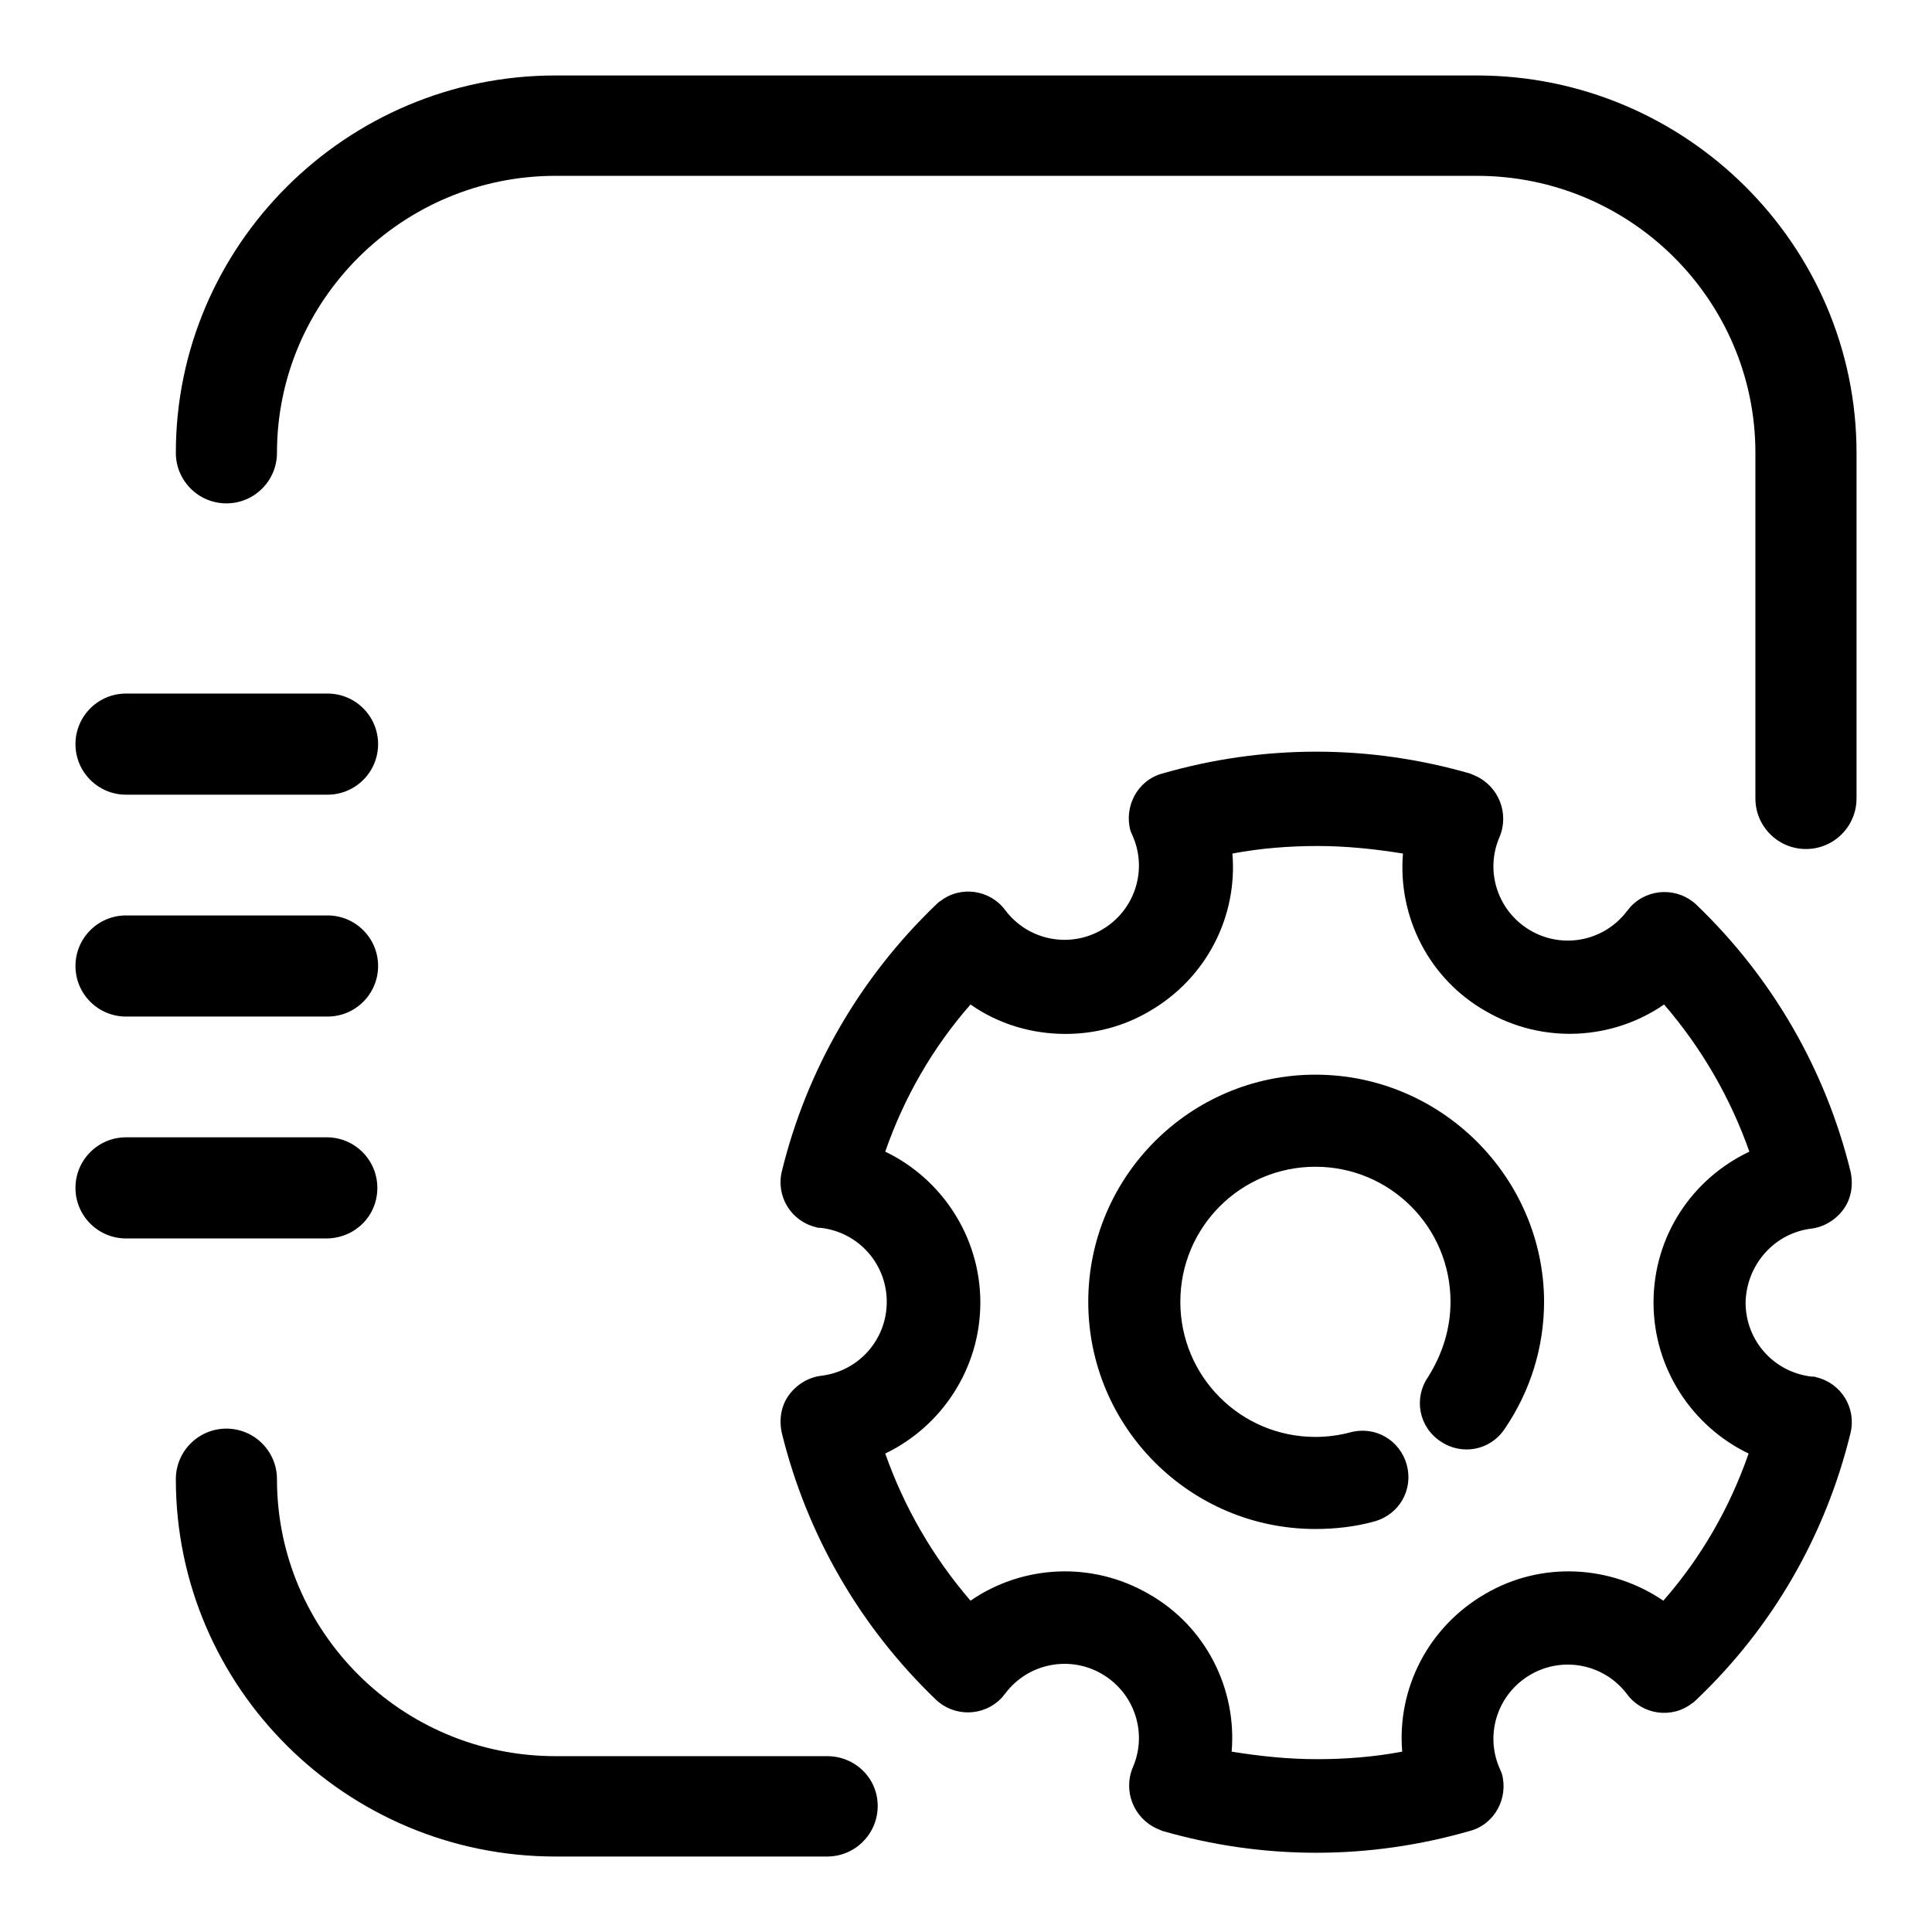 <?xml version="1.0" encoding="utf-8"?>
<!-- Svg Vector Icons : http://www.onlinewebfonts.com/icon -->
<!DOCTYPE svg PUBLIC "-//W3C//DTD SVG 1.1//EN" "http://www.w3.org/Graphics/SVG/1.1/DTD/svg11.dtd">
<svg version="1.1" xmlns="http://www.w3.org/2000/svg" xmlns:xlink="http://www.w3.org/1999/xlink" x="0px" y="0px" viewBox="0 0 256 256" enable-background="new 0 0 256 256" xml:space="preserve">
<g> <path fill="#000000" d="M174.3,142.4c-16.6,0-30.1,13.5-30.1,30.1c0,16.6,13.5,30.1,30.1,30.1c2.6,0,5.3-0.3,7.8-1 c3.3-0.9,5.2-4.2,4.3-7.5c-0.9-3.3-4.2-5.2-7.5-4.3c-1.5,0.4-3.1,0.6-4.6,0.6c-9.9,0-17.9-8-17.9-17.9s8-17.9,17.9-17.9 s17.9,8,17.9,17.9c0,3.6-1.1,7-3,10c-1.9,2.8-1.2,6.6,1.7,8.5c2.8,1.9,6.6,1.2,8.5-1.7c3.4-5,5.2-10.8,5.2-16.9 C204.5,156,191,142.4,174.3,142.4L174.3,142.4z M240,162.8c1.7-0.2,3.3-1.2,4.3-2.6c1-1.4,1.3-3.2,0.9-5 c-3.3-13.4-10.3-25.6-20.4-35.3c-2.4-2.3-6.3-2.3-8.7,0.2c-0.2,0.2-0.3,0.4-0.5,0.6c-3,4-8.5,5.1-12.8,2.6 c-4.3-2.5-6.1-7.8-4.1-12.4c1.3-3.1-0.1-6.7-3.2-8.1c-0.2-0.1-0.5-0.2-0.7-0.3c-6.6-1.9-13.4-2.9-20.4-2.9s-13.8,1-20.4,2.9 c-3.3,0.9-5.1,4.4-4.2,7.6c0.1,0.2,0.2,0.5,0.3,0.7c2,4.6,0.2,9.9-4.1,12.4c-4.3,2.5-9.8,1.4-12.8-2.6c-2-2.7-5.9-3.3-8.6-1.2 c-0.2,0.1-0.4,0.3-0.6,0.5c-10,9.6-17.1,21.8-20.4,35.3c-0.8,3.3,1.2,6.6,4.5,7.4c0.2,0.1,0.5,0.1,0.7,0.1c5,0.6,8.7,4.8,8.7,9.8 c0,5-3.7,9.2-8.7,9.8c-1.7,0.2-3.3,1.2-4.3,2.6c-1,1.4-1.3,3.2-0.9,5c3.3,13.4,10.3,25.6,20.4,35.3c2.4,2.3,6.3,2.3,8.7-0.2 c0.2-0.2,0.3-0.4,0.5-0.6c3-4,8.5-5.1,12.8-2.6c4.3,2.5,6.1,7.8,4.1,12.4c-1.3,3.1,0.1,6.7,3.2,8.1c0.2,0.1,0.5,0.2,0.7,0.3 c6.6,1.9,13.4,2.9,20.4,2.9s13.8-1,20.4-2.9c3.3-0.9,5.1-4.4,4.2-7.6c-0.1-0.2-0.2-0.5-0.3-0.7c-2-4.6-0.2-9.9,4.1-12.4 c4.3-2.5,9.8-1.4,12.8,2.6c2,2.7,5.9,3.3,8.6,1.2c0.2-0.1,0.4-0.3,0.6-0.5c10.1-9.6,17.1-21.8,20.4-35.3c0.8-3.3-1.2-6.6-4.5-7.4 c-0.2-0.1-0.5-0.1-0.7-0.1c-5-0.6-8.7-4.8-8.7-9.8C231.4,167.6,235.1,163.4,240,162.8L240,162.8z M219.1,172.6 c0,8.7,5.1,16.4,12.6,20c-2.5,7.2-6.3,13.8-11.3,19.5c-6.9-4.7-16.1-5.3-23.6-0.9c-7.6,4.4-11.7,12.6-11,20.9 c-3.7,0.7-7.5,1-11.3,1c-3.8,0-7.6-0.4-11.3-1c0.7-8.3-3.4-16.6-11-20.9c-7.6-4.4-16.8-3.8-23.6,0.9c-5-5.8-8.8-12.4-11.3-19.5 c7.5-3.6,12.6-11.3,12.6-20s-5.1-16.4-12.6-20c2.5-7.2,6.3-13.8,11.3-19.5c3.7,2.6,8.1,3.9,12.6,3.9c3.9,0,7.7-1,11.1-3 c7.6-4.4,11.7-12.6,11-20.9c3.7-0.7,7.5-1,11.3-1s7.6,0.4,11.3,1c-0.7,8.3,3.4,16.6,11,20.9c7.6,4.4,16.8,3.8,23.6-0.9 c5,5.8,8.8,12.4,11.3,19.5C224.2,156.2,219.1,163.8,219.1,172.6z M16.7,105.3h26.7c3.7,0,6.7-3,6.7-6.7c0-3.7-3-6.7-6.7-6.7H16.7 c-3.7,0-6.7,3-6.7,6.7C10,102.3,13,105.3,16.7,105.3z M16.7,134.7h26.7c3.7,0,6.7-3,6.7-6.7c0-3.7-3-6.7-6.7-6.7H16.7 c-3.7,0-6.7,3-6.7,6.7C10,131.7,13,134.7,16.7,134.7z M50,157.4c0-3.7-3-6.7-6.7-6.7H16.7c-3.7,0-6.7,3-6.7,6.7 c0,3.7,3,6.7,6.7,6.7h26.7C47.1,164,50,161.1,50,157.4z M109.6,232.7h-36c-20.4,0-36.9-16.5-36.9-36.7c0-3.7-3-6.7-6.7-6.7 s-6.7,3-6.7,6.7c0,27.6,22.6,50,50.3,50h36c3.7,0,6.7-3,6.7-6.7S113.3,232.7,109.6,232.7z M195.7,10H73.6 c-27.7,0-50.3,22.5-50.3,50c0,3.7,3,6.7,6.7,6.7s6.7-3,6.7-6.7c0-20.2,16.6-36.7,36.9-36.7h122.1c20.4,0,36.9,16.5,36.9,36.7v45.8 c0,3.7,3,6.7,6.7,6.7s6.7-3,6.7-6.7V60C246,32.5,223.4,10,195.7,10z"/></g>
</svg>